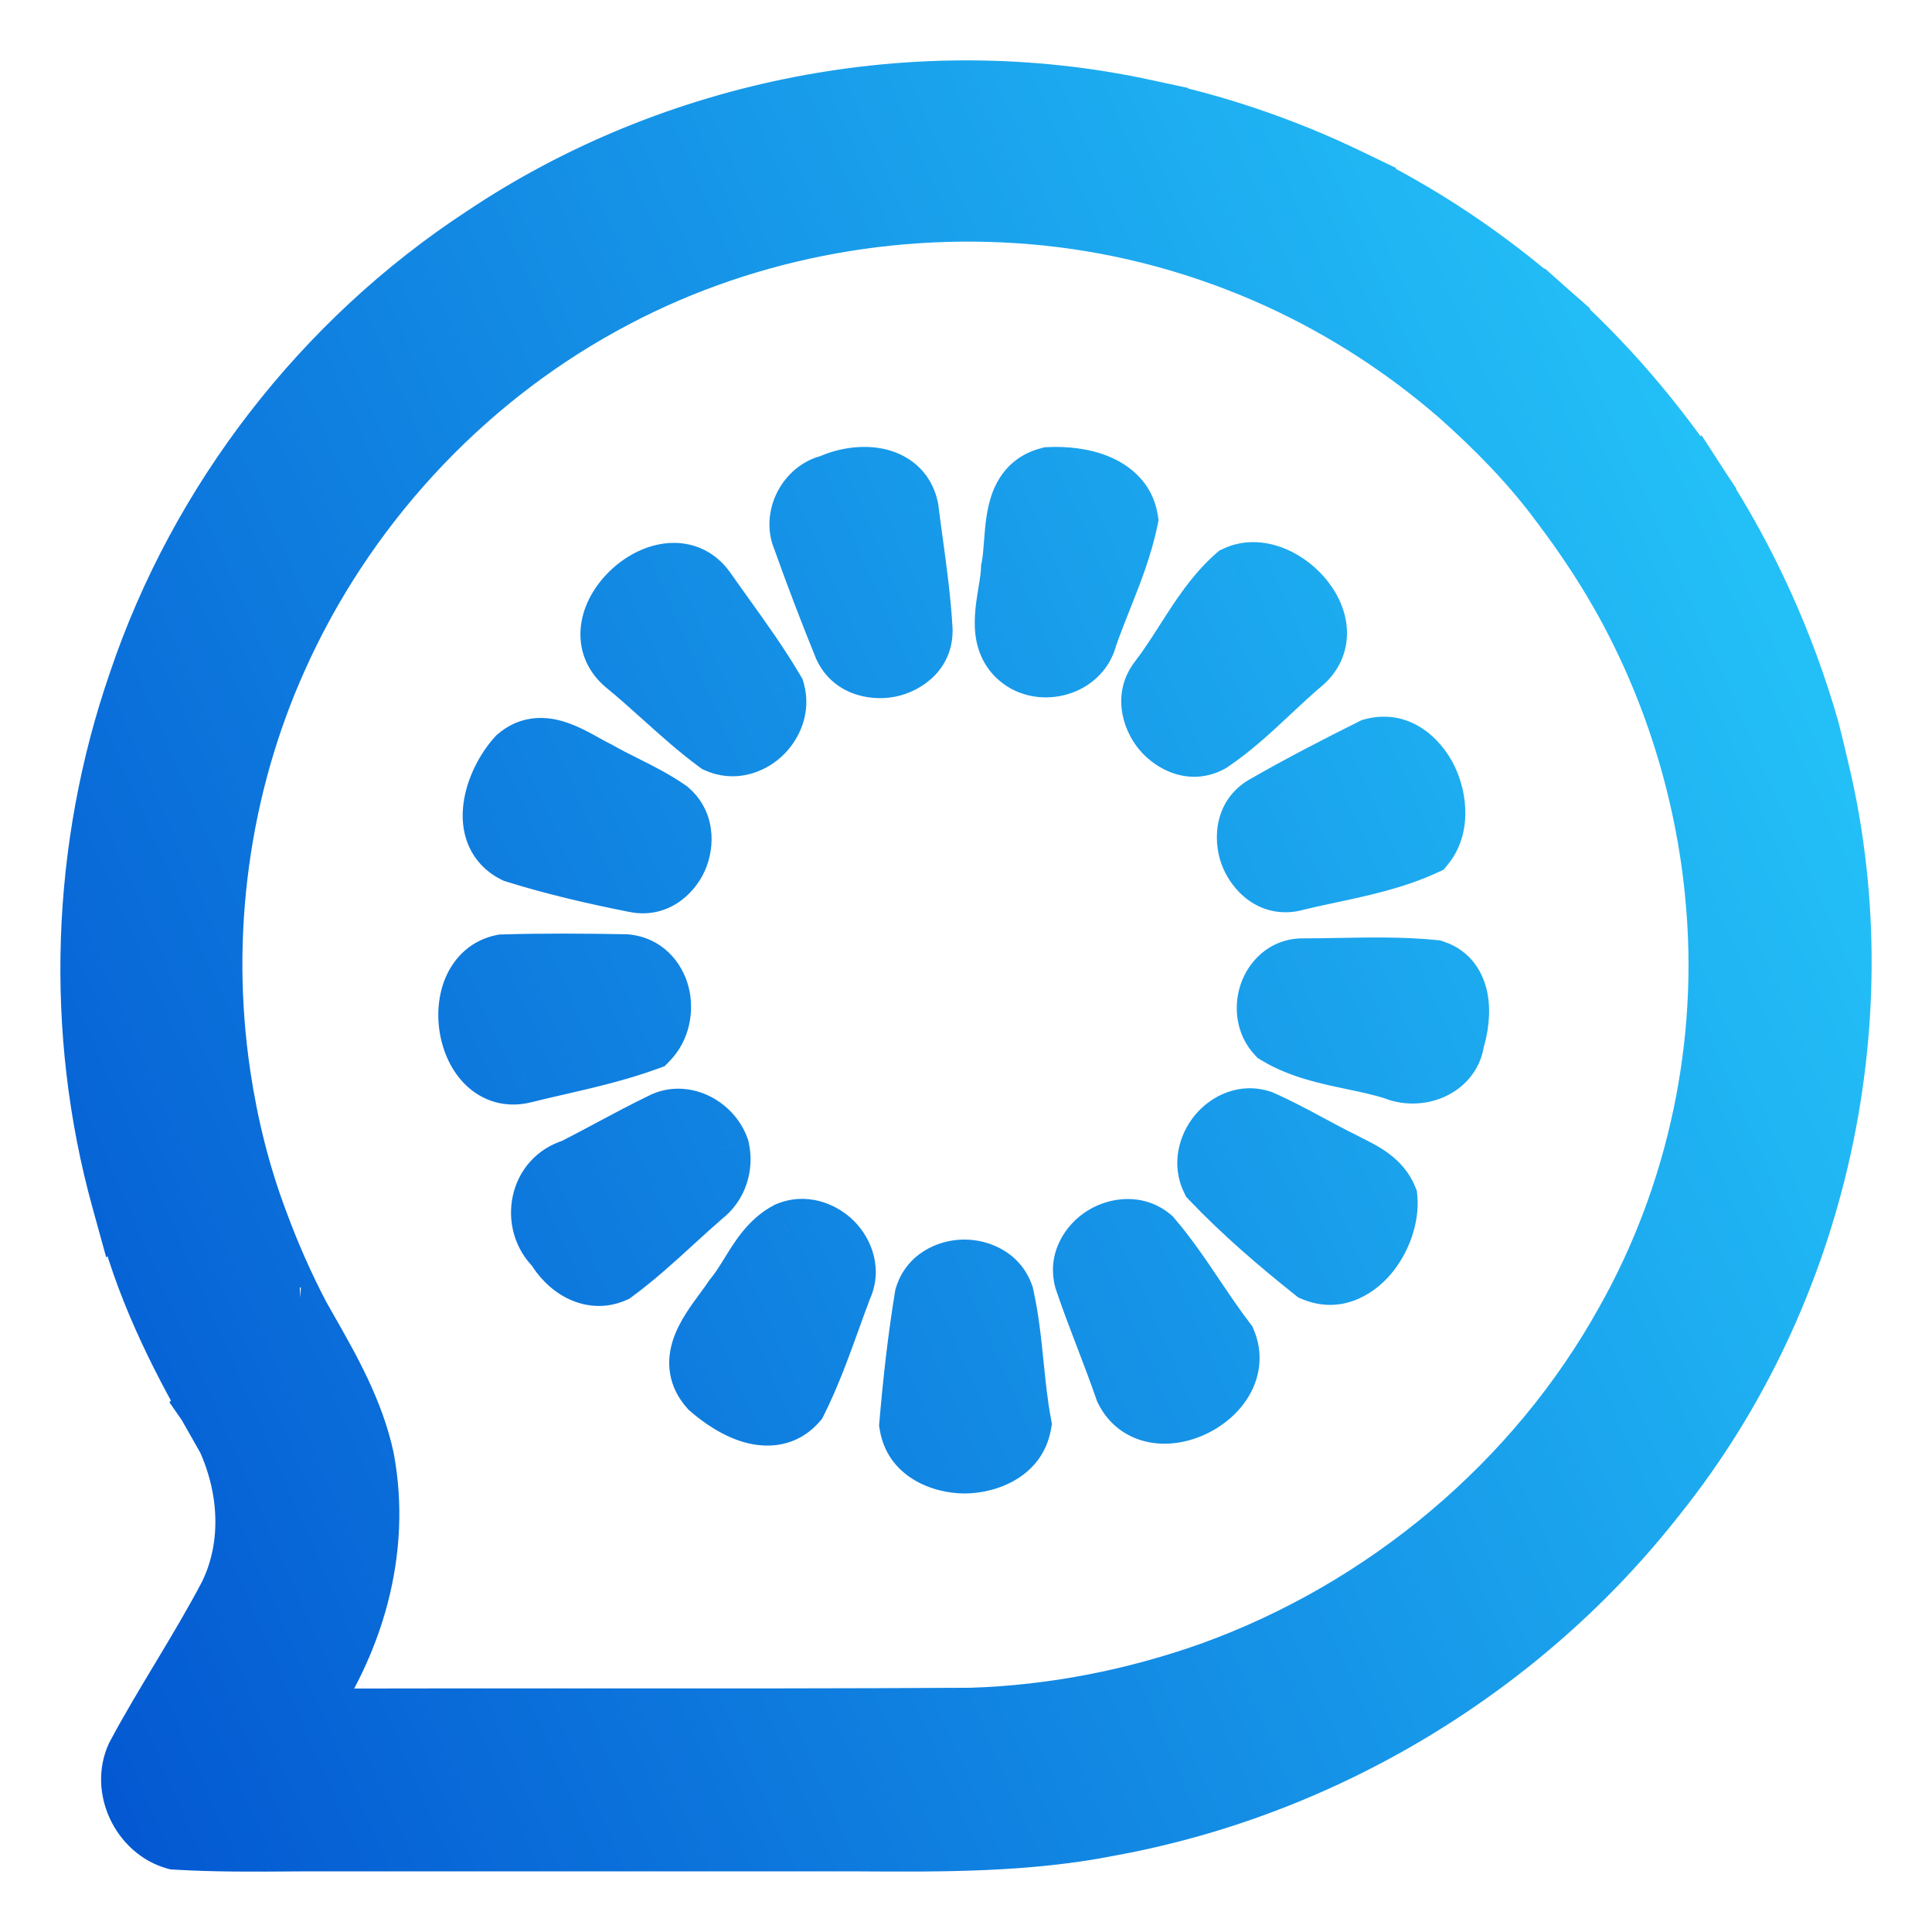 <svg width="64" height="64" viewBox="0 0 64 64" fill="none" xmlns="http://www.w3.org/2000/svg">
<path fill-rule="evenodd" clip-rule="evenodd" d="M16.005 7.837C22.343 3.587 30.395 2.013 37.852 3.614C37.439 4.383 36.806 4.956 36.17 5.531C35.625 6.023 35.079 6.517 34.668 7.138C29.612 6.616 24.389 7.625 19.932 10.097C15.218 12.689 11.394 16.863 9.191 21.785C7.256 26.08 6.606 30.935 7.299 35.596L7.298 35.597C7.549 37.278 7.957 38.939 8.563 40.526C8.958 41.595 9.421 42.641 9.953 43.649C9.931 43.65 9.908 43.649 9.884 43.647C9.908 43.649 9.932 43.65 9.954 43.65C10.024 43.772 10.094 43.895 10.164 44.018C10.94 45.383 11.722 46.759 12.057 48.314C12.633 51.357 11.712 54.474 9.924 56.949L9.924 56.949L10.948 56.936C13.747 56.929 16.547 56.93 19.346 56.931C23.628 56.933 27.91 56.935 32.192 56.909C32.193 56.909 32.193 56.909 32.193 56.909C34.898 56.821 37.583 56.293 40.135 55.385C40.135 55.385 40.135 55.385 40.135 55.385C45.883 53.307 50.886 49.144 53.859 43.771C56.246 39.53 57.294 34.547 56.826 29.698L56.828 29.695C56.493 26.152 55.405 22.682 53.641 19.596C54.299 18.916 54.843 18.146 55.386 17.377L55.386 17.377L55.387 17.377L55.387 17.376L55.387 17.376L55.387 17.376L55.387 17.376L55.387 17.376L55.387 17.376L55.387 17.376L55.387 17.376L55.387 17.376L55.387 17.376L55.387 17.376L55.387 17.376L55.387 17.376C55.682 16.959 55.976 16.542 56.289 16.139C57.893 18.618 59.122 21.331 59.932 24.169C60.026 24.529 60.113 24.889 60.197 25.252L60.195 25.255C62.28 33.6 60.247 42.803 54.894 49.511C50.441 55.224 43.855 59.195 36.747 60.486C36.747 60.486 36.747 60.486 36.746 60.486C34.02 61.026 31.233 61.009 28.466 60.992L28.276 60.991C28.276 60.991 28.276 60.991 28.276 60.991C24.646 60.993 21.018 60.992 17.39 60.992C15.576 60.991 13.761 60.991 11.946 60.991L11.946 60.991C11.218 60.981 10.489 60.987 9.761 60.993H9.761H9.76H9.76H9.76H9.76H9.76H9.76H9.76H9.759H9.759H9.759H9.759H9.759H9.759H9.759H9.758C8.441 61.003 7.123 61.014 5.806 60.934C4.678 60.618 4.018 59.232 4.52 58.163C4.983 57.299 5.488 56.459 5.992 55.619C6.546 54.697 7.1 53.775 7.597 52.823C8.585 50.785 8.136 48.34 6.881 46.528C7.325 46.026 7.705 45.475 8.085 44.924C8.369 44.513 8.653 44.101 8.963 43.71C9.064 43.568 9.205 43.539 9.359 43.552C9.205 43.539 9.063 43.567 8.962 43.71C8.651 44.101 8.367 44.512 8.084 44.924L8.084 44.924C7.704 45.475 7.324 46.026 6.879 46.528C5.664 44.386 4.589 42.077 4.08 39.673L4.025 39.729C2.481 34.14 2.692 28.087 4.587 22.606C6.613 16.587 10.708 11.307 16.005 7.837ZM37.852 3.614C40.206 4.095 42.496 4.868 44.659 5.91L44.659 5.91C47.036 7.054 49.242 8.533 51.224 10.275C50.284 11.233 49.323 12.175 48.331 13.086C46.533 11.526 44.515 10.221 42.352 9.232L42.352 9.232C39.924 8.126 37.32 7.41 34.668 7.138C35.079 6.517 35.625 6.023 36.17 5.531C36.806 4.956 37.439 4.383 37.852 3.614ZM51.225 10.275C53.157 11.997 54.854 13.981 56.288 16.14C55.975 16.542 55.68 16.959 55.386 17.376L55.386 17.376L55.386 17.376L55.386 17.376L55.386 17.376L55.386 17.376L55.386 17.376L55.385 17.376L55.385 17.376L55.385 17.376L55.385 17.376L55.385 17.377L55.385 17.377L55.385 17.377L55.385 17.377L55.385 17.377L55.385 17.377L55.385 17.377L55.385 17.377L55.385 17.377C54.841 18.147 54.297 18.916 53.639 19.597C53.066 18.594 52.42 17.639 51.727 16.721C50.743 15.38 49.571 14.186 48.332 13.086C49.323 12.175 50.284 11.234 51.225 10.275ZM30.091 16.852C29.84 15.642 28.407 15.635 27.499 16.059C26.753 16.224 26.277 17.122 26.582 17.831C27.014 19.042 27.472 20.245 27.958 21.436C28.517 22.606 30.559 22.209 30.556 20.888C30.505 19.91 30.372 18.935 30.238 17.961C30.187 17.591 30.137 17.222 30.091 16.852ZM33.496 18.843C33.55 18.589 33.572 18.297 33.594 17.996C33.664 17.072 33.74 16.064 34.755 15.81C35.73 15.76 37.166 16.025 37.364 17.206C37.178 18.111 36.838 18.97 36.497 19.829C36.333 20.244 36.168 20.659 36.021 21.079C35.803 21.987 34.672 22.381 33.905 21.896C33.114 21.38 33.261 20.485 33.397 19.648C33.443 19.368 33.488 19.094 33.496 18.843ZM23.378 19.549C22.136 17.784 19.045 20.585 20.706 21.997C21.138 22.349 21.552 22.721 21.967 23.094L21.967 23.094L21.967 23.094C22.549 23.617 23.13 24.14 23.759 24.603C24.797 25.074 25.966 23.964 25.661 22.898C25.158 22.041 24.577 21.23 23.996 20.419L23.996 20.419L23.996 20.419L23.996 20.419L23.996 20.419L23.996 20.419L23.996 20.419L23.996 20.419L23.996 20.419L23.996 20.419L23.996 20.419L23.996 20.419L23.996 20.419L23.996 20.419L23.996 20.419C23.788 20.13 23.581 19.84 23.378 19.549ZM17.14 25.078C17.844 24.476 18.642 24.919 19.349 25.311C19.502 25.396 19.652 25.479 19.795 25.548C20.088 25.716 20.391 25.868 20.693 26.019L20.693 26.019C21.191 26.27 21.689 26.519 22.145 26.84C23.11 27.663 22.32 29.493 21.037 29.227C19.698 28.961 18.352 28.652 17.056 28.245C15.797 27.613 16.396 25.885 17.14 25.078ZM43.176 21.933C44.572 20.669 42.369 18.399 40.942 19.085C40.26 19.684 39.76 20.465 39.261 21.245C38.981 21.681 38.702 22.117 38.391 22.522C37.581 23.571 38.93 25.222 40.099 24.587C40.811 24.11 41.439 23.522 42.067 22.934C42.431 22.593 42.795 22.253 43.176 21.933ZM41.888 26.688C43.06 26.016 44.262 25.394 45.471 24.792C47.081 24.368 48.119 26.866 47.192 28C46.204 28.456 45.127 28.687 44.057 28.916L44.057 28.916L44.057 28.916L44.056 28.916L44.056 28.916L44.056 28.916L44.056 28.916L44.056 28.916L44.056 28.916L44.056 28.916L44.056 28.916L44.056 28.916C43.635 29.007 43.215 29.097 42.802 29.2C41.466 29.429 40.716 27.371 41.888 26.688ZM16.651 31.954C14.793 32.324 15.366 36.013 17.334 35.549C17.705 35.457 18.078 35.371 18.451 35.285C19.467 35.05 20.486 34.815 21.463 34.456C22.246 33.656 21.938 32.062 20.723 31.947C19.363 31.924 18.007 31.914 16.651 31.954ZM42.298 34.264C41.611 33.525 42.057 32.136 43.095 32.086C43.509 32.086 43.924 32.078 44.34 32.07H44.34H44.34H44.34H44.34H44.34H44.34H44.34C45.396 32.051 46.453 32.032 47.498 32.136C48.479 32.455 48.422 33.659 48.174 34.466C48.054 35.398 46.972 35.774 46.178 35.431C45.735 35.293 45.274 35.196 44.813 35.099L44.813 35.099C43.939 34.914 43.063 34.729 42.298 34.264ZM21.908 37.207C22.645 36.807 23.559 37.301 23.823 38.051C23.957 38.633 23.756 39.245 23.281 39.608C22.949 39.894 22.625 40.191 22.3 40.487L22.3 40.487C21.666 41.067 21.032 41.646 20.341 42.153C19.558 42.496 18.797 41.972 18.413 41.309C17.565 40.502 17.863 39.056 19.002 38.72C19.412 38.512 19.817 38.295 20.223 38.078C20.782 37.78 21.34 37.481 21.908 37.207ZM41.779 37.112C40.684 36.753 39.632 38.054 40.125 39.069C41.173 40.169 42.338 41.168 43.523 42.113C44.906 42.684 46.071 40.909 45.954 39.688C45.728 39.128 45.202 38.862 44.696 38.605C44.594 38.554 44.494 38.504 44.397 38.451C44.044 38.277 43.698 38.091 43.352 37.905L43.352 37.905L43.352 37.905C42.834 37.627 42.317 37.348 41.779 37.112ZM26.092 40.815C27.16 40.357 28.399 41.568 27.894 42.647C27.761 42.996 27.634 43.347 27.507 43.699L27.507 43.699C27.172 44.629 26.835 45.56 26.393 46.441C25.563 47.382 24.264 46.646 23.514 45.987C22.746 45.131 23.416 44.221 23.988 43.445C24.101 43.291 24.211 43.142 24.304 43.001C24.508 42.756 24.681 42.477 24.854 42.198C25.19 41.656 25.526 41.112 26.092 40.815ZM38.137 41C37.197 40.22 35.606 41.185 35.924 42.392C36.14 43.03 36.38 43.658 36.62 44.285L36.62 44.285L36.62 44.285L36.62 44.286C36.842 44.866 37.064 45.446 37.267 46.034C38.147 47.836 41.365 46.235 40.612 44.44C40.25 43.967 39.917 43.472 39.584 42.978L39.584 42.978L39.584 42.978C39.126 42.298 38.669 41.619 38.137 41ZM30.636 42.95C30.994 41.78 32.849 41.763 33.248 42.913C33.419 43.675 33.498 44.453 33.577 45.23C33.643 45.882 33.709 46.534 33.83 47.177C33.522 48.889 30.401 48.919 30.127 47.184C30.247 45.768 30.405 44.349 30.636 42.95Z" fill="url(#paint0_linear_678_171)"/>
<path d="M37.852 3.614L38.733 4.086L39.362 2.915L38.062 2.636L37.852 3.614ZM16.005 7.837L16.553 8.674L16.562 8.668L16.005 7.837ZM36.17 5.531L35.499 4.789L35.499 4.789L36.17 5.531ZM34.668 7.138L34.565 8.132L35.167 8.194L35.502 7.69L34.668 7.138ZM19.932 10.097L20.414 10.973L20.417 10.971L19.932 10.097ZM9.191 21.785L10.103 22.196L10.104 22.194L9.191 21.785ZM7.299 35.596L8.036 36.272L8.358 35.921L8.288 35.449L7.299 35.596ZM7.298 35.597L6.561 34.921L6.238 35.273L6.309 35.745L7.298 35.597ZM8.563 40.526L9.501 40.179L9.498 40.169L8.563 40.526ZM9.953 43.649L9.974 44.649L11.593 44.615L10.837 43.183L9.953 43.649ZM9.884 43.647L9.968 42.651L9.798 44.643L9.884 43.647ZM9.954 43.65L10.825 43.157L10.531 42.637L9.933 42.65L9.954 43.65ZM10.164 44.018L11.033 43.524L11.033 43.524L10.164 44.018ZM12.057 48.314L13.04 48.128L13.037 48.115L13.035 48.103L12.057 48.314ZM9.924 56.949L9.114 56.363L8.35 57.421L9.57 57.884L9.924 56.949ZM9.924 56.949L9.57 57.884L9.747 57.951L9.938 57.949L9.924 56.949ZM10.948 56.936L10.946 55.935L10.935 55.936L10.948 56.936ZM19.346 56.931L19.345 57.931L19.345 57.931L19.346 56.931ZM32.192 56.909L32.199 57.909L32.27 57.908L32.342 57.898L32.192 56.909ZM32.193 56.909L32.161 55.909L32.102 55.911L32.044 55.92L32.193 56.909ZM40.135 55.385L40.47 56.328L40.864 56.187L41.041 55.808L40.135 55.385ZM40.135 55.385L39.795 54.445L39.404 54.586L39.228 54.962L40.135 55.385ZM53.859 43.771L52.988 43.28L52.984 43.286L53.859 43.771ZM56.826 29.698L56.077 29.035L55.788 29.361L55.83 29.794L56.826 29.698ZM56.828 29.695L57.577 30.358L57.864 30.033L57.824 29.601L56.828 29.695ZM53.641 19.596L52.922 18.901L52.4 19.441L52.773 20.093L53.641 19.596ZM55.386 17.377L54.587 16.777L54.578 16.788L54.57 16.799L55.386 17.377ZM55.386 17.377L54.591 16.77L54.587 16.777L55.386 17.377ZM55.387 17.376L56.183 17.982L56.194 17.968L56.204 17.953L55.387 17.376ZM56.289 16.139L57.129 15.596L56.363 14.414L55.499 15.526L56.289 16.139ZM59.932 24.169L60.9 23.917L60.897 23.906L60.894 23.895L59.932 24.169ZM60.197 25.252L60.955 25.904L61.285 25.52L61.171 25.027L60.197 25.252ZM60.195 25.255L59.436 24.603L59.099 24.995L59.224 25.497L60.195 25.255ZM54.894 49.511L54.112 48.887L54.105 48.896L54.894 49.511ZM36.747 60.486L36.568 59.502L36.076 59.592L35.852 60.039L36.747 60.486ZM36.746 60.486L36.941 61.468L37.422 61.372L37.641 60.934L36.746 60.486ZM28.466 60.992L28.472 59.992L28.472 59.992L28.466 60.992ZM28.276 60.991L28.282 59.991L27.763 59.988L27.462 60.41L28.276 60.991ZM28.276 60.991L28.276 61.991L28.79 61.991L29.089 61.572L28.276 60.991ZM17.39 60.992L17.39 59.992L17.39 59.992L17.39 60.992ZM11.946 60.991L11.085 60.483L10.196 61.991H11.946V60.991ZM11.946 60.991L12.808 61.499L13.683 60.014L11.959 59.991L11.946 60.991ZM9.761 60.993L9.761 61.993L9.769 61.993L9.761 60.993ZM9.758 60.993L9.758 59.993L9.751 59.993L9.758 60.993ZM5.806 60.934L5.536 61.897L5.639 61.925L5.745 61.932L5.806 60.934ZM4.52 58.163L3.639 57.691L3.626 57.714L3.615 57.738L4.52 58.163ZM5.992 55.619L6.85 56.133L6.85 56.133L5.992 55.619ZM7.597 52.823L8.483 53.286L8.491 53.273L8.497 53.259L7.597 52.823ZM6.881 46.528L6.132 45.865L5.612 46.453L6.059 47.097L6.881 46.528ZM8.085 44.924L7.262 44.356L7.262 44.356L8.085 44.924ZM8.963 43.71L9.746 44.332L9.764 44.31L9.779 44.288L8.963 43.71ZM9.359 43.552L9.276 44.549L9.443 42.556L9.359 43.552ZM8.962 43.71L9.745 44.332L9.762 44.31L9.778 44.288L8.962 43.71ZM8.084 44.924L8.896 45.508L8.901 45.5L8.907 45.492L8.084 44.924ZM8.084 44.924L7.272 44.34L7.266 44.348L7.26 44.356L8.084 44.924ZM6.879 46.528L6.009 47.021L6.7 48.239L7.628 47.191L6.879 46.528ZM4.08 39.673L5.059 39.465L4.676 37.657L3.371 38.967L4.08 39.673ZM4.025 39.729L3.061 39.995L3.519 41.655L4.733 40.434L4.025 39.729ZM4.587 22.606L5.532 22.933L5.535 22.925L4.587 22.606ZM44.659 5.91L45.425 6.553L46.252 5.568L45.093 5.01L44.659 5.91ZM37.852 3.614L38.052 2.634L37.323 2.485L36.971 3.141L37.852 3.614ZM44.659 5.91L43.893 5.268L43.066 6.254L44.226 6.812L44.659 5.91ZM51.224 10.275L51.938 10.976L52.678 10.221L51.885 9.524L51.224 10.275ZM48.331 13.086L47.676 13.841L48.351 14.427L49.008 13.822L48.331 13.086ZM42.352 9.232L41.483 8.736L40.94 9.687L41.936 10.142L42.352 9.232ZM42.352 9.232L43.22 9.728L43.764 8.777L42.766 8.322L42.352 9.232ZM34.668 7.138L33.834 6.586L32.922 7.964L34.566 8.132L34.668 7.138ZM36.17 5.531L36.84 6.273L36.84 6.273L36.17 5.531ZM56.288 16.14L57.077 16.753L57.518 16.186L57.121 15.587L56.288 16.14ZM51.225 10.275L51.89 9.529L51.179 8.895L50.511 9.575L51.225 10.275ZM55.386 17.376L56.181 17.982L56.192 17.968L56.202 17.953L55.386 17.376ZM55.385 17.377L54.59 16.771L54.585 16.777L55.385 17.377ZM55.385 17.377L54.585 16.777L54.576 16.788L54.568 16.8L55.385 17.377ZM53.639 19.597L52.771 20.093L53.432 21.25L54.358 20.292L53.639 19.597ZM51.727 16.721L50.921 17.313L50.929 17.324L51.727 16.721ZM48.332 13.086L47.655 12.35L46.84 13.1L47.668 13.834L48.332 13.086ZM27.499 16.059L27.715 17.035L27.822 17.012L27.922 16.965L27.499 16.059ZM30.091 16.852L31.083 16.729L31.078 16.689L31.07 16.649L30.091 16.852ZM26.582 17.831L27.524 17.495L27.513 17.465L27.501 17.436L26.582 17.831ZM27.958 21.436L27.032 21.814L27.043 21.841L27.056 21.867L27.958 21.436ZM30.556 20.888L31.556 20.885L31.556 20.86L31.555 20.836L30.556 20.888ZM30.238 17.961L31.229 17.825L31.229 17.825L30.238 17.961ZM33.594 17.996L34.591 18.071L34.591 18.071L33.594 17.996ZM33.496 18.843L32.518 18.637L32.5 18.723L32.497 18.81L33.496 18.843ZM34.755 15.81L34.703 14.812L34.607 14.816L34.513 14.84L34.755 15.81ZM37.364 17.206L38.343 17.406L38.38 17.224L38.35 17.041L37.364 17.206ZM36.497 19.829L37.426 20.198L37.426 20.198L36.497 19.829ZM36.021 21.079L35.077 20.749L35.06 20.797L35.048 20.846L36.021 21.079ZM33.905 21.896L33.358 22.734L33.364 22.738L33.371 22.742L33.905 21.896ZM33.397 19.648L32.41 19.486L32.41 19.486L33.397 19.648ZM20.706 21.997L20.058 22.759L20.066 22.766L20.075 22.773L20.706 21.997ZM23.378 19.549L24.197 18.976L24.196 18.974L23.378 19.549ZM21.967 23.094L22.674 22.387L22.655 22.368L22.636 22.351L21.967 23.094ZM21.967 23.094L21.26 23.801L21.285 23.827L21.312 23.85L21.967 23.094ZM21.967 23.094L22.636 22.351L22.629 22.345L22.622 22.339L21.967 23.094ZM23.759 24.603L23.167 25.409L23.251 25.471L23.346 25.514L23.759 24.603ZM25.661 22.898L26.623 22.624L26.588 22.502L26.524 22.392L25.661 22.898ZM23.996 20.419L23.148 20.949L23.165 20.976L23.183 21.002L23.996 20.419ZM23.996 20.419L24.844 19.889L24.827 19.862L24.808 19.836L23.996 20.419ZM19.349 25.311L19.834 24.436L19.834 24.436L19.349 25.311ZM17.14 25.078L16.49 24.317L16.445 24.356L16.404 24.4L17.14 25.078ZM19.795 25.548L20.291 24.68L20.261 24.663L20.23 24.648L19.795 25.548ZM20.693 26.019L20.244 26.913L20.246 26.914L20.693 26.019ZM20.693 26.019L21.142 25.126L21.14 25.125L20.693 26.019ZM22.145 26.84L22.795 26.079L22.759 26.048L22.72 26.021L22.145 26.84ZM21.037 29.227L21.24 28.248L21.232 28.246L21.037 29.227ZM17.056 28.245L16.607 29.139L16.68 29.175L16.756 29.199L17.056 28.245ZM40.942 19.085L40.509 18.184L40.385 18.243L40.282 18.334L40.942 19.085ZM43.176 21.933L43.818 22.699L43.833 22.687L43.847 22.675L43.176 21.933ZM39.261 21.245L38.419 20.706L38.419 20.706L39.261 21.245ZM38.391 22.522L39.182 23.133L39.183 23.132L38.391 22.522ZM40.099 24.587L40.576 25.465L40.617 25.443L40.655 25.417L40.099 24.587ZM42.067 22.934L41.384 22.204L41.384 22.204L42.067 22.934ZM45.471 24.792L45.216 23.825L45.117 23.851L45.025 23.896L45.471 24.792ZM41.888 26.688L41.39 25.821L41.385 25.824L41.888 26.688ZM47.192 28L47.611 28.907L47.82 28.811L47.966 28.633L47.192 28ZM44.057 28.916L44.258 29.896L44.266 29.894L44.057 28.916ZM44.057 28.916L44.221 29.903L44.24 29.899L44.258 29.896L44.057 28.916ZM44.056 28.916L43.892 27.93L43.869 27.934L43.847 27.939L44.056 28.916ZM42.802 29.2L42.971 30.186L43.008 30.179L43.045 30.17L42.802 29.2ZM17.334 35.549L17.564 36.522L17.576 36.519L17.334 35.549ZM16.651 31.954L16.621 30.955L16.538 30.957L16.456 30.973L16.651 31.954ZM18.451 35.285L18.676 36.259L18.676 36.259L18.451 35.285ZM21.463 34.456L21.808 35.395L22.019 35.317L22.177 35.155L21.463 34.456ZM20.723 31.947L20.816 30.952L20.778 30.948L20.74 30.948L20.723 31.947ZM43.095 32.086V31.085H43.071L43.046 31.087L43.095 32.086ZM42.298 34.264L41.565 34.945L41.66 35.047L41.779 35.119L42.298 34.264ZM44.34 32.07V31.07H44.331L44.322 31.071L44.34 32.07ZM44.34 32.07V33.07H44.349L44.359 33.07L44.34 32.07ZM47.498 32.136L47.807 31.185L47.704 31.152L47.597 31.141L47.498 32.136ZM48.174 34.466L47.218 34.173L47.193 34.254L47.182 34.338L48.174 34.466ZM46.178 35.431L46.575 34.513L46.526 34.492L46.476 34.477L46.178 35.431ZM44.813 35.099L45.02 34.12L45.009 34.118L44.813 35.099ZM44.813 35.099L44.606 36.077L44.617 36.079L44.813 35.099ZM23.823 38.051L24.798 37.827L24.785 37.771L24.766 37.718L23.823 38.051ZM21.908 37.207L22.343 38.107L22.365 38.097L22.386 38.086L21.908 37.207ZM23.281 39.608L22.674 38.813L22.65 38.831L22.627 38.851L23.281 39.608ZM22.3 40.487L21.626 39.749L21.622 39.752L22.3 40.487ZM22.3 40.487L22.975 41.225L22.979 41.222L22.3 40.487ZM20.341 42.153L20.742 43.069L20.843 43.025L20.933 42.959L20.341 42.153ZM18.413 41.309L19.277 40.807L19.205 40.684L19.102 40.585L18.413 41.309ZM19.002 38.72L19.285 39.679L19.373 39.653L19.454 39.612L19.002 38.72ZM20.223 38.078L20.695 38.96L20.695 38.96L20.223 38.078ZM40.125 39.069L39.225 39.506L39.293 39.646L39.401 39.759L40.125 39.069ZM41.779 37.112L42.18 36.197L42.136 36.177L42.091 36.163L41.779 37.112ZM43.523 42.113L42.9 42.895L43.01 42.983L43.141 43.037L43.523 42.113ZM45.954 39.688L46.949 39.593L46.935 39.449L46.881 39.314L45.954 39.688ZM44.696 38.605L45.147 37.713L45.147 37.713L44.696 38.605ZM44.397 38.451L44.874 37.572L44.857 37.562L44.839 37.554L44.397 38.451ZM43.352 37.905L43.826 37.024L43.813 37.017L43.8 37.011L43.352 37.905ZM43.352 37.905L42.838 38.763L42.871 38.782L42.905 38.8L43.352 37.905ZM43.352 37.905L43.867 37.048L43.847 37.035L43.826 37.024L43.352 37.905ZM27.894 42.647L26.988 42.223L26.972 42.257L26.959 42.292L27.894 42.647ZM26.092 40.815L25.699 39.895L25.662 39.911L25.627 39.93L26.092 40.815ZM27.507 43.699L26.567 43.36L26.557 43.386L26.549 43.412L27.507 43.699ZM27.507 43.699L28.448 44.039L28.457 44.013L28.465 43.987L27.507 43.699ZM26.393 46.441L27.143 47.102L27.229 47.005L27.287 46.889L26.393 46.441ZM23.514 45.987L22.77 46.655L22.809 46.699L22.854 46.738L23.514 45.987ZM23.988 43.445L23.183 42.852L23.183 42.852L23.988 43.445ZM24.304 43.001L23.536 42.361L23.5 42.403L23.47 42.45L24.304 43.001ZM24.854 42.198L25.704 42.724L25.704 42.724L24.854 42.198ZM35.924 42.392L34.957 42.647L34.966 42.68L34.977 42.712L35.924 42.392ZM38.137 41L38.896 40.349L38.841 40.284L38.776 40.23L38.137 41ZM36.62 44.285L37.569 43.969L37.562 43.949L37.554 43.928L36.62 44.285ZM36.62 44.285L35.672 44.602L35.678 44.621L35.685 44.64L36.62 44.285ZM36.62 44.286L35.685 44.641L35.687 44.643L36.62 44.286ZM37.267 46.034L36.321 46.359L36.341 46.417L36.368 46.473L37.267 46.034ZM40.612 44.44L41.534 44.053L41.484 43.934L41.406 43.832L40.612 44.44ZM39.584 42.978L38.752 43.533L38.754 43.537L39.584 42.978ZM39.584 42.978L40.416 42.424L40.413 42.42L39.584 42.978ZM33.248 42.913L34.223 42.694L34.211 42.639L34.192 42.586L33.248 42.913ZM30.636 42.95L29.68 42.657L29.66 42.721L29.649 42.787L30.636 42.95ZM33.577 45.23L34.572 45.129L34.572 45.129L33.577 45.23ZM33.83 47.177L34.814 47.354L34.847 47.173L34.813 46.992L33.83 47.177ZM30.127 47.184L29.131 47.099L29.12 47.22L29.139 47.34L30.127 47.184ZM38.062 2.636C30.338 0.978 22.009 2.607 15.448 7.007L16.562 8.668C22.677 4.567 30.453 3.048 37.642 4.591L38.062 2.636ZM36.84 6.273C37.455 5.717 38.225 5.034 38.733 4.086L36.971 3.141C36.653 3.733 36.156 4.195 35.499 4.789L36.84 6.273ZM35.502 7.69C35.831 7.192 36.28 6.779 36.84 6.273L35.499 4.789C34.97 5.267 34.326 5.843 33.834 6.585L35.502 7.69ZM20.417 10.971C24.688 8.603 29.705 7.631 34.565 8.132L34.77 6.143C29.519 5.602 24.089 6.648 19.447 9.222L20.417 10.971ZM10.104 22.194C12.219 17.468 15.892 13.46 20.414 10.973L19.45 9.221C14.543 11.919 10.569 16.257 8.278 21.377L10.104 22.194ZM8.288 35.449C7.623 30.974 8.248 26.312 10.103 22.196L8.279 21.375C6.264 25.847 5.589 30.896 6.31 35.743L8.288 35.449ZM8.035 36.273L8.036 36.272L6.562 34.92L6.561 34.921L8.035 36.273ZM9.498 40.169C8.921 38.659 8.529 37.07 8.287 35.449L6.309 35.745C6.569 37.487 6.994 39.219 7.629 40.882L9.498 40.169ZM10.837 43.183C10.327 42.215 9.882 41.209 9.501 40.179L7.625 40.872C8.035 41.98 8.515 43.066 9.069 44.116L10.837 43.183ZM9.8 44.644C9.852 44.648 9.911 44.651 9.974 44.649L9.932 42.65C9.95 42.649 9.963 42.65 9.968 42.651L9.8 44.644ZM9.933 42.65C9.952 42.649 9.965 42.65 9.97 42.651L9.798 44.643C9.851 44.648 9.911 44.651 9.976 44.649L9.933 42.65ZM11.033 43.524C10.963 43.401 10.894 43.279 10.825 43.157L9.084 44.142C9.154 44.266 9.225 44.39 9.294 44.513L11.033 43.524ZM13.035 48.103C12.662 46.373 11.796 44.865 11.033 43.524L9.294 44.513C10.083 45.9 10.783 47.145 11.08 48.524L13.035 48.103ZM10.735 57.535C12.653 54.88 13.676 51.489 13.04 48.128L11.075 48.499C11.59 51.225 10.772 54.068 9.114 56.363L10.735 57.535ZM10.279 56.014L10.279 56.014L9.57 57.884L9.57 57.884L10.279 56.014ZM10.935 55.936L9.911 55.949L9.938 57.949L10.961 57.935L10.935 55.936ZM19.346 55.931C16.547 55.93 13.747 55.929 10.946 55.936L10.951 57.936C13.748 57.929 16.546 57.93 19.345 57.931L19.346 55.931ZM32.186 55.909C27.908 55.935 23.629 55.933 19.346 55.931L19.345 57.931C23.627 57.933 27.912 57.935 32.199 57.909L32.186 55.909ZM32.342 57.898L32.342 57.897L32.044 55.92L32.043 55.92L32.342 57.898ZM32.225 57.908C35.039 57.817 37.826 57.269 40.47 56.328L39.799 54.443C37.341 55.318 34.758 55.825 32.161 55.909L32.225 57.908ZM39.228 54.962C39.234 54.95 39.239 54.941 39.242 54.935C39.243 54.932 39.244 54.93 39.245 54.928C39.246 54.927 39.246 54.926 39.246 54.926C39.246 54.926 39.246 54.926 39.246 54.926C39.246 54.926 39.246 54.926 39.246 54.926C39.246 54.926 39.246 54.926 39.246 54.926C39.246 54.926 39.246 54.926 39.246 54.926C39.246 54.926 39.246 54.926 39.246 54.926C39.246 54.927 39.245 54.928 39.245 54.928C39.244 54.93 39.243 54.932 39.242 54.935C39.239 54.941 39.234 54.951 39.228 54.963L41.041 55.808C41.035 55.82 41.03 55.83 41.027 55.836C41.026 55.839 41.025 55.841 41.024 55.843C41.023 55.844 41.023 55.845 41.023 55.845C41.023 55.845 41.023 55.845 41.023 55.845C41.023 55.845 41.023 55.845 41.023 55.845C41.023 55.845 41.023 55.845 41.023 55.845C41.023 55.845 41.023 55.845 41.023 55.845C41.023 55.844 41.023 55.844 41.023 55.844C41.023 55.844 41.024 55.843 41.024 55.843C41.025 55.841 41.026 55.839 41.027 55.836C41.03 55.83 41.035 55.82 41.041 55.808L39.228 54.962ZM52.984 43.286C50.132 48.441 45.324 52.446 39.795 54.445L40.474 56.326C46.443 54.168 51.639 49.847 54.734 44.255L52.984 43.286ZM55.83 29.794C56.279 34.44 55.274 39.219 52.988 43.28L54.73 44.261C57.218 39.842 58.309 34.653 57.821 29.602L55.83 29.794ZM56.079 29.032L56.077 29.035L57.575 30.36L57.577 30.358L56.079 29.032ZM52.773 20.093C54.465 23.053 55.51 26.385 55.832 29.789L57.824 29.601C57.475 25.918 56.344 22.311 54.509 19.1L52.773 20.093ZM54.57 16.799C54.019 17.58 53.517 18.285 52.922 18.901L54.359 20.291C55.08 19.547 55.666 18.713 56.203 17.954L54.57 16.799ZM54.587 16.777L54.587 16.777L56.187 17.977L56.187 17.977L54.587 16.777ZM54.591 16.77L54.591 16.77L56.182 17.983L56.182 17.983L54.591 16.77ZM54.591 16.77L54.591 16.77L56.182 17.983L56.182 17.983L54.591 16.77ZM54.591 16.77L54.591 16.77L56.182 17.983L56.182 17.982L54.591 16.77ZM54.591 16.77L54.591 16.77L56.182 17.982L56.182 17.982L54.591 16.77ZM54.591 16.77L54.591 16.77L56.182 17.982L56.182 17.982L54.591 16.77ZM54.591 16.77L54.591 16.77L56.182 17.982L56.182 17.982L54.591 16.77ZM54.591 16.77L54.591 16.77L56.182 17.982L56.182 17.982L54.591 16.77ZM54.592 16.77L54.591 16.77L56.182 17.982L56.182 17.982L54.592 16.77ZM54.592 16.77L54.592 16.77L56.182 17.982L56.182 17.982L54.592 16.77ZM54.592 16.77L54.592 16.77L56.182 17.982L56.182 17.982L54.592 16.77ZM54.592 16.77L54.592 16.77L56.182 17.982L56.182 17.982L54.592 16.77ZM54.592 16.77L54.592 16.77L56.182 17.982L56.182 17.982L54.592 16.77ZM54.592 16.77L54.592 16.77L56.182 17.982L56.183 17.982L54.592 16.77ZM54.592 16.77L54.592 16.77L56.183 17.982L56.183 17.982L54.592 16.77ZM55.499 15.526C55.17 15.95 54.863 16.385 54.571 16.799L56.204 17.953C56.501 17.533 56.782 17.135 57.079 16.753L55.499 15.526ZM60.894 23.895C60.056 20.962 58.787 18.158 57.129 15.596L55.45 16.683C56.999 19.077 58.187 21.7 58.971 24.444L60.894 23.895ZM61.171 25.027C61.086 24.657 60.996 24.288 60.9 23.917L58.964 24.421C59.055 24.77 59.14 25.121 59.222 25.477L61.171 25.027ZM60.953 25.906L60.955 25.904L59.438 24.601L59.436 24.603L60.953 25.906ZM55.675 50.135C61.222 43.185 63.326 33.662 61.165 25.012L59.224 25.497C61.233 33.538 59.273 42.421 54.112 48.887L55.675 50.135ZM36.925 61.47C44.275 60.135 51.078 56.033 55.682 50.126L54.105 48.896C49.803 54.414 43.435 58.255 36.568 59.502L36.925 61.47ZM35.852 60.039C35.842 60.059 35.835 60.075 35.83 60.086C35.828 60.091 35.826 60.095 35.825 60.098C35.825 60.099 35.824 60.1 35.824 60.101C35.824 60.101 35.824 60.101 35.824 60.102C35.824 60.102 35.824 60.102 35.824 60.102C35.824 60.102 35.824 60.102 35.824 60.102C35.824 60.102 35.824 60.102 35.824 60.102C35.824 60.102 35.824 60.102 35.824 60.102C35.824 60.102 35.824 60.102 35.824 60.102C35.823 60.102 35.824 60.1 35.825 60.098C35.826 60.095 35.828 60.091 35.83 60.086C35.835 60.075 35.842 60.059 35.852 60.039L37.641 60.934C37.651 60.914 37.658 60.898 37.663 60.887C37.665 60.882 37.667 60.878 37.668 60.875C37.669 60.874 37.669 60.873 37.669 60.872C37.669 60.872 37.669 60.871 37.669 60.871C37.67 60.871 37.67 60.871 37.67 60.871C37.67 60.871 37.67 60.871 37.67 60.871C37.67 60.871 37.67 60.871 37.67 60.871C37.67 60.871 37.67 60.871 37.67 60.871C37.67 60.871 37.67 60.871 37.67 60.871C37.67 60.871 37.669 60.873 37.668 60.875C37.667 60.878 37.665 60.882 37.663 60.887C37.658 60.898 37.651 60.914 37.641 60.934L35.852 60.039ZM36.553 59.505C33.942 60.022 31.256 60.009 28.472 59.992L28.46 61.992C31.209 62.009 34.099 62.029 36.941 61.468L36.553 59.505ZM28.472 59.992L28.282 59.991L28.27 61.991L28.46 61.992L28.472 59.992ZM29.089 61.572C29.1 61.557 29.108 61.545 29.113 61.537C29.116 61.534 29.117 61.531 29.119 61.529C29.119 61.528 29.12 61.527 29.12 61.527C29.12 61.526 29.12 61.526 29.12 61.526C29.12 61.526 29.12 61.526 29.12 61.526C29.12 61.526 29.12 61.526 29.12 61.526C29.12 61.526 29.12 61.526 29.12 61.526C29.12 61.526 29.12 61.526 29.12 61.526C29.12 61.526 29.12 61.526 29.12 61.526C29.121 61.526 29.12 61.527 29.119 61.529C29.117 61.531 29.116 61.534 29.113 61.537C29.108 61.545 29.1 61.557 29.089 61.572L27.462 60.41C27.451 60.425 27.443 60.437 27.438 60.444C27.436 60.448 27.434 60.451 27.433 60.453C27.432 60.454 27.431 60.455 27.431 60.455C27.431 60.455 27.431 60.456 27.431 60.456C27.431 60.456 27.431 60.456 27.431 60.456C27.431 60.456 27.431 60.456 27.431 60.456C27.431 60.456 27.431 60.456 27.431 60.456C27.431 60.456 27.431 60.456 27.431 60.456C27.431 60.456 27.431 60.456 27.431 60.456C27.431 60.456 27.431 60.455 27.433 60.453C27.434 60.451 27.436 60.448 27.438 60.444C27.443 60.437 27.451 60.425 27.462 60.41L29.089 61.572ZM17.39 61.992C21.018 61.992 24.646 61.993 28.276 61.991L28.275 59.991C24.646 59.993 21.019 59.992 17.39 59.992L17.39 61.992ZM11.946 61.991C13.761 61.991 15.575 61.991 17.39 61.992L17.39 59.992C15.576 59.991 13.761 59.991 11.946 59.991V61.991ZM11.085 60.483L11.085 60.483L12.808 61.499L12.808 61.499L11.085 60.483ZM9.769 61.993C10.499 61.987 11.217 61.981 11.933 61.991L11.959 59.991C11.219 59.981 10.48 59.987 9.753 59.993L9.769 61.993ZM9.761 61.993H9.761V59.993H9.761V61.993ZM9.76 61.993H9.761V59.993H9.76V61.993ZM9.76 61.993H9.76V59.993H9.76V61.993ZM9.76 61.993H9.76V59.993H9.76V61.993ZM9.76 61.993H9.76V59.993H9.76V61.993ZM9.76 61.993H9.76V59.993H9.76V61.993ZM9.76 61.993H9.76V59.993H9.76V61.993ZM9.76 61.993H9.76V59.993H9.76V61.993ZM9.759 61.993H9.76V59.993H9.759V61.993ZM9.759 61.993H9.759V59.993H9.759V61.993ZM9.759 61.993H9.759V59.993H9.759V61.993ZM9.759 61.993H9.759V59.993H9.759V61.993ZM9.759 61.993H9.759V59.993H9.759V61.993ZM9.759 61.993H9.759V59.993H9.759V61.993ZM9.759 61.993H9.759V59.993H9.759V61.993ZM9.758 61.993H9.759V59.993H9.758V61.993ZM5.745 61.932C7.102 62.014 8.454 62.003 9.766 61.993L9.751 59.993C8.427 60.003 7.143 60.013 5.867 59.935L5.745 61.932ZM3.615 57.738C2.843 59.383 3.829 61.419 5.536 61.897L6.076 59.971C5.526 59.817 5.193 59.082 5.425 58.588L3.615 57.738ZM5.135 55.104C4.633 55.94 4.115 56.801 3.639 57.691L5.402 58.635C5.851 57.796 6.343 56.977 6.85 56.133L5.135 55.104ZM6.711 52.36C6.229 53.281 5.691 54.177 5.135 55.104L6.85 56.133C7.401 55.216 7.97 54.269 8.483 53.286L6.711 52.36ZM6.059 47.097C7.16 48.687 7.492 50.747 6.697 52.387L8.497 53.259C9.678 50.824 9.113 47.994 7.703 45.959L6.059 47.097ZM7.262 44.356C6.876 44.915 6.53 45.416 6.132 45.865L7.63 47.191C8.121 46.636 8.534 46.034 8.908 45.492L7.262 44.356ZM8.18 43.088C7.845 43.51 7.543 43.95 7.262 44.356L8.908 45.492C9.195 45.076 9.46 44.692 9.746 44.332L8.18 43.088ZM9.442 42.556C9.105 42.528 8.535 42.585 8.147 43.132L9.779 44.288C9.711 44.385 9.602 44.472 9.469 44.518C9.357 44.557 9.277 44.549 9.276 44.549L9.442 42.556ZM9.778 44.288C9.709 44.385 9.599 44.472 9.467 44.518C9.354 44.557 9.275 44.548 9.274 44.548L9.443 42.556C9.107 42.527 8.535 42.583 8.146 43.132L9.778 44.288ZM8.907 45.492C9.194 45.075 9.459 44.692 9.745 44.332L8.179 43.088C7.844 43.51 7.541 43.949 7.26 44.356L8.907 45.492ZM8.896 45.508L8.896 45.508L7.272 44.34L7.272 44.34L8.896 45.508ZM7.628 47.191C8.119 46.636 8.533 46.034 8.907 45.492L7.26 44.356C6.875 44.915 6.528 45.416 6.13 45.865L7.628 47.191ZM3.102 39.88C3.642 42.428 4.772 44.84 6.009 47.021L7.749 46.034C6.556 43.933 5.537 41.725 5.059 39.465L3.102 39.88ZM4.733 40.434L4.789 40.378L3.371 38.967L3.316 39.023L4.733 40.434ZM3.642 22.279C1.681 27.949 1.463 34.209 3.061 39.995L4.988 39.462C3.499 34.071 3.702 28.225 5.532 22.933L3.642 22.279ZM15.457 7.001C9.973 10.593 5.737 16.054 3.639 22.287L5.535 22.925C7.489 17.119 11.442 12.022 16.553 8.674L15.457 7.001ZM45.093 5.01C42.856 3.931 40.487 3.131 38.052 2.634L37.652 4.593C39.925 5.058 42.136 5.805 44.225 6.811L45.093 5.01ZM45.425 6.553L45.425 6.553L43.893 5.267L43.893 5.268L45.425 6.553ZM51.885 9.524C49.837 7.725 47.555 6.194 45.093 5.009L44.226 6.812C46.517 7.914 48.648 9.342 50.564 11.026L51.885 9.524ZM49.008 13.822C50.015 12.897 50.988 11.943 51.938 10.976L50.511 9.574C49.579 10.524 48.63 11.453 47.655 12.35L49.008 13.822ZM41.936 10.142C44.011 11.09 45.949 12.343 47.676 13.841L48.987 12.331C47.118 10.709 45.018 9.352 42.767 8.323L41.936 10.142ZM41.483 8.736L41.483 8.736L43.22 9.729L43.22 9.728L41.483 8.736ZM34.566 8.132C37.107 8.393 39.606 9.08 41.937 10.142L42.766 8.322C40.242 7.172 37.532 6.427 34.77 6.143L34.566 8.132ZM35.499 4.789C34.97 5.268 34.326 5.843 33.834 6.586L35.502 7.69C35.832 7.192 36.28 6.779 36.84 6.273L35.499 4.789ZM36.971 3.141C36.653 3.733 36.156 4.195 35.499 4.789L36.84 6.273C37.455 5.717 38.225 5.034 38.733 4.086L36.971 3.141ZM57.121 15.587C55.643 13.36 53.89 11.31 51.89 9.529L50.56 11.022C52.424 12.683 54.066 14.601 55.454 16.693L57.121 15.587ZM56.202 17.953C56.499 17.533 56.781 17.135 57.077 16.753L55.498 15.526C55.169 15.95 54.861 16.385 54.569 16.799L56.202 17.953ZM56.181 17.982L56.181 17.982L54.59 16.77L54.59 16.77L56.181 17.982ZM56.181 17.982L56.181 17.982L54.59 16.77L54.59 16.77L56.181 17.982ZM56.181 17.982L56.181 17.982L54.59 16.77L54.59 16.77L56.181 17.982ZM56.181 17.982L56.181 17.982L54.59 16.77L54.59 16.77L56.181 17.982ZM56.181 17.982L56.181 17.982L54.59 16.77L54.59 16.77L56.181 17.982ZM56.181 17.982L56.181 17.982L54.59 16.77L54.59 16.77L56.181 17.982ZM56.181 17.982L56.181 17.982L54.59 16.77L54.59 16.77L56.181 17.982ZM56.181 17.982L56.181 17.982L54.59 16.77L54.59 16.77L56.181 17.982ZM56.181 17.982L56.181 17.982L54.59 16.77L54.59 16.77L56.181 17.982ZM56.181 17.982L56.181 17.982L54.59 16.77L54.59 16.77L56.181 17.982ZM56.181 17.983L56.181 17.982L54.59 16.77L54.59 16.77L56.181 17.983ZM56.181 17.983L56.181 17.983L54.59 16.77L54.59 16.77L56.181 17.983ZM56.181 17.983L56.181 17.983L54.59 16.77L54.59 16.77L56.181 17.983ZM56.181 17.983L56.181 17.983L54.59 16.77L54.59 16.771L56.181 17.983ZM56.181 17.983L56.181 17.983L54.59 16.771L54.59 16.771L56.181 17.983ZM56.181 17.983L56.181 17.983L54.59 16.771L54.59 16.771L56.181 17.983ZM56.18 17.983L56.181 17.983L54.59 16.771L54.59 16.771L56.18 17.983ZM56.18 17.983L56.18 17.983L54.59 16.771L54.59 16.771L56.18 17.983ZM56.185 17.977L56.185 17.977L54.585 16.777L54.585 16.777L56.185 17.977ZM54.358 20.292C55.078 19.547 55.665 18.713 56.202 17.954L54.568 16.8C54.017 17.58 53.516 18.285 52.92 18.901L54.358 20.292ZM50.929 17.324C51.602 18.215 52.223 19.134 52.771 20.093L54.507 19.101C53.91 18.055 53.239 17.064 52.525 16.119L50.929 17.324ZM47.668 13.834C48.874 14.905 49.992 16.047 50.921 17.313L52.533 16.13C51.494 14.713 50.267 13.467 48.996 12.338L47.668 13.834ZM50.511 9.575C49.579 10.524 48.631 11.453 47.655 12.35L49.009 13.823C50.015 12.897 50.989 11.943 51.938 10.976L50.511 9.575ZM27.922 16.965C28.222 16.825 28.59 16.773 28.846 16.824C28.963 16.847 29.018 16.884 29.041 16.904C29.056 16.917 29.09 16.95 29.112 17.056L31.07 16.649C30.846 15.573 30.048 15.024 29.236 14.862C28.486 14.713 27.684 14.869 27.076 15.153L27.922 16.965ZM27.501 17.436C27.486 17.402 27.474 17.317 27.533 17.203C27.593 17.089 27.674 17.044 27.715 17.035L27.284 15.082C26.577 15.238 26.048 15.725 25.76 16.278C25.471 16.832 25.373 17.55 25.663 18.226L27.501 17.436ZM28.884 21.058C28.404 19.882 27.951 18.692 27.524 17.495L25.64 18.167C26.077 19.391 26.541 20.609 27.032 21.814L28.884 21.058ZM29.556 20.89C29.556 20.942 29.543 20.968 29.514 20.997C29.474 21.039 29.39 21.091 29.268 21.116C29.147 21.141 29.038 21.128 28.968 21.1C28.909 21.077 28.881 21.048 28.86 21.005L27.056 21.867C27.592 22.99 28.788 23.255 29.668 23.076C30.555 22.895 31.559 22.168 31.556 20.885L29.556 20.89ZM29.247 18.097C29.382 19.078 29.509 20.012 29.558 20.94L31.555 20.836C31.501 19.809 31.361 18.792 31.229 17.825L29.247 18.097ZM29.099 16.976C29.145 17.352 29.197 17.728 29.247 18.097L31.229 17.825C31.178 17.454 31.128 17.091 31.083 16.729L29.099 16.976ZM32.597 17.921C32.573 18.239 32.555 18.461 32.518 18.637L34.475 19.049C34.545 18.717 34.57 18.355 34.591 18.071L32.597 17.921ZM34.513 14.84C33.633 15.06 33.136 15.647 32.887 16.291C32.669 16.855 32.629 17.497 32.597 17.921L34.591 18.071C34.629 17.571 34.662 17.247 34.752 17.013C34.791 16.915 34.826 16.871 34.847 16.851C34.863 16.835 34.9 16.805 34.998 16.78L34.513 14.84ZM38.35 17.041C38.176 16 37.438 15.412 36.731 15.121C36.045 14.839 35.282 14.781 34.703 14.812L34.807 16.809C35.203 16.788 35.646 16.838 35.971 16.971C36.274 17.096 36.354 17.231 36.377 17.371L38.35 17.041ZM37.426 20.198C37.762 19.352 38.137 18.412 38.343 17.406L36.384 17.005C36.219 17.81 35.914 18.587 35.567 19.461L37.426 20.198ZM36.965 21.41C37.104 21.012 37.261 20.616 37.426 20.198L35.567 19.461C35.404 19.872 35.232 20.306 35.077 20.749L36.965 21.41ZM33.371 22.742C34.66 23.556 36.6 22.951 36.993 21.312L35.048 20.846C35.029 20.929 34.962 21.02 34.819 21.073C34.67 21.129 34.527 21.107 34.439 21.051L33.371 22.742ZM32.41 19.486C32.347 19.872 32.246 20.449 32.31 21.007C32.382 21.632 32.665 22.281 33.358 22.734L34.452 21.059C34.383 21.014 34.358 20.978 34.344 20.955C34.328 20.927 34.308 20.875 34.297 20.778C34.27 20.55 34.31 20.261 34.384 19.809L32.41 19.486ZM32.497 18.81C32.491 18.984 32.459 19.191 32.41 19.486L34.384 19.809C34.428 19.545 34.485 19.204 34.496 18.877L32.497 18.81ZM21.354 21.235C21.224 21.126 21.215 21.048 21.233 20.942C21.261 20.78 21.386 20.54 21.627 20.321C21.867 20.102 22.119 19.999 22.285 19.985C22.396 19.976 22.468 19.994 22.56 20.125L24.196 18.974C23.666 18.222 22.887 17.928 22.12 17.992C21.409 18.051 20.759 18.405 20.28 18.842C19.8 19.279 19.386 19.894 19.263 20.599C19.13 21.36 19.357 22.163 20.058 22.759L21.354 21.235ZM22.636 22.351C22.224 21.981 21.791 21.591 21.337 21.221L20.075 22.773C20.484 23.106 20.881 23.462 21.298 23.838L22.636 22.351ZM22.674 22.387L22.674 22.387L21.26 23.801L21.26 23.801L22.674 22.387ZM22.622 22.339L22.622 22.339L21.312 23.85L21.312 23.85L22.622 22.339ZM24.352 23.798C23.769 23.369 23.223 22.879 22.636 22.351L21.299 23.838C21.874 24.355 22.491 24.912 23.167 25.409L24.352 23.798ZM24.7 23.173C24.728 23.271 24.702 23.44 24.538 23.59C24.381 23.734 24.249 23.727 24.172 23.693L23.346 25.514C24.308 25.95 25.279 25.624 25.89 25.064C26.494 24.511 26.899 23.592 26.623 22.624L24.7 23.173ZM23.183 21.002C23.768 21.818 24.323 22.593 24.799 23.405L26.524 22.392C25.994 21.489 25.385 20.641 24.809 19.837L23.183 21.002ZM23.148 20.949L23.148 20.949L24.844 19.889L24.844 19.889L23.148 20.949ZM23.148 20.949L23.148 20.949L24.844 19.889L24.844 19.889L23.148 20.949ZM23.148 20.949L23.148 20.949L24.844 19.889L24.844 19.889L23.148 20.949ZM23.148 20.949L23.148 20.949L24.844 19.889L24.844 19.889L23.148 20.949ZM23.148 20.949L23.148 20.949L24.844 19.889L24.844 19.889L23.148 20.949ZM23.148 20.949L23.148 20.949L24.844 19.889L24.844 19.889L23.148 20.949ZM23.148 20.949L23.148 20.949L24.844 19.889L24.844 19.889L23.148 20.949ZM23.148 20.949L23.148 20.949L24.844 19.889L24.844 19.889L23.148 20.949ZM23.148 20.949L23.148 20.949L24.844 19.889L24.844 19.889L23.148 20.949ZM23.148 20.949L23.148 20.949L24.844 19.889L24.844 19.889L23.148 20.949ZM23.148 20.949L23.148 20.949L24.844 19.889L24.844 19.889L23.148 20.949ZM23.148 20.949L23.148 20.949L24.844 19.889L24.844 19.889L23.148 20.949ZM23.148 20.949L23.148 20.949L24.844 19.889L24.844 19.889L23.148 20.949ZM23.148 20.949L23.148 20.949L24.844 19.889L24.844 19.889L23.148 20.949ZM22.558 20.122C22.765 20.419 22.976 20.713 23.183 21.001L24.808 19.836C24.601 19.546 24.397 19.262 24.197 18.976L22.558 20.122ZM19.834 24.436C19.511 24.257 19.005 23.968 18.463 23.846C17.849 23.708 17.131 23.769 16.49 24.317L17.79 25.837C17.842 25.793 17.87 25.787 17.878 25.785C17.895 25.782 17.937 25.778 18.024 25.797C18.233 25.844 18.48 25.972 18.863 26.185L19.834 24.436ZM20.23 24.648C20.117 24.593 19.993 24.525 19.834 24.436L18.863 26.185C19.011 26.267 19.186 26.365 19.36 26.449L20.23 24.648ZM21.142 25.126C20.835 24.972 20.557 24.832 20.291 24.68L19.299 26.417C19.619 26.6 19.946 26.763 20.244 26.913L21.142 25.126ZM21.14 25.125L21.14 25.125L20.246 26.914L20.246 26.914L21.14 25.125ZM22.72 26.021C22.193 25.651 21.629 25.37 21.142 25.126L20.244 26.913C20.754 27.169 21.185 27.387 21.571 27.658L22.72 26.021ZM20.834 30.206C22.06 30.46 22.974 29.678 23.346 28.852C23.712 28.04 23.705 26.857 22.795 26.079L21.496 27.6C21.536 27.634 21.56 27.675 21.57 27.742C21.581 27.82 21.57 27.926 21.522 28.031C21.474 28.137 21.41 28.201 21.363 28.23C21.331 28.25 21.299 28.26 21.24 28.248L20.834 30.206ZM16.756 29.199C18.101 29.621 19.486 29.939 20.843 30.208L21.232 28.246C19.91 27.984 18.603 27.683 17.356 27.291L16.756 29.199ZM16.404 24.4C15.912 24.935 15.473 25.752 15.357 26.589C15.297 27.018 15.314 27.508 15.51 27.98C15.713 28.471 16.084 28.876 16.607 29.139L17.505 27.352C17.399 27.298 17.372 27.25 17.357 27.214C17.334 27.159 17.312 27.048 17.337 26.865C17.391 26.478 17.624 26.027 17.875 25.755L16.404 24.4ZM41.376 19.986C41.433 19.959 41.552 19.934 41.756 20.006C41.963 20.079 42.187 20.231 42.362 20.433C42.54 20.638 42.61 20.827 42.62 20.944C42.626 21.019 42.617 21.09 42.504 21.192L43.847 22.675C44.432 22.145 44.671 21.458 44.613 20.773C44.558 20.13 44.25 19.557 43.873 19.123C43.493 18.685 42.986 18.319 42.422 18.12C41.856 17.92 41.165 17.869 40.509 18.184L41.376 19.986ZM40.103 21.784C40.617 20.981 41.044 20.327 41.602 19.837L40.282 18.334C39.475 19.042 38.903 19.948 38.419 20.706L40.103 21.784ZM39.183 23.132C39.526 22.687 39.828 22.214 40.103 21.784L38.419 20.706C38.135 21.149 37.879 21.548 37.599 21.912L39.183 23.132ZM39.621 23.708C39.578 23.731 39.55 23.733 39.507 23.72C39.447 23.703 39.357 23.651 39.275 23.551C39.193 23.451 39.154 23.346 39.146 23.272C39.14 23.211 39.151 23.173 39.182 23.133L37.6 21.91C36.821 22.918 37.154 24.121 37.73 24.821C38.308 25.523 39.437 26.085 40.576 25.465L39.621 23.708ZM41.384 22.204C40.745 22.801 40.176 23.331 39.542 23.756L40.655 25.417C41.446 24.888 42.132 24.242 42.75 23.664L41.384 22.204ZM42.533 21.167C42.128 21.507 41.744 21.866 41.384 22.204L42.75 23.664C43.118 23.32 43.462 22.998 43.818 22.699L42.533 21.167ZM45.025 23.896C43.808 24.503 42.587 25.134 41.39 25.821L42.386 27.556C43.534 26.897 44.716 26.285 45.917 25.687L45.025 23.896ZM47.966 28.633C48.766 27.655 48.626 26.291 48.183 25.377C47.731 24.441 46.676 23.441 45.216 23.825L45.725 25.759C45.876 25.719 46.145 25.756 46.383 26.247C46.63 26.759 46.545 27.211 46.418 27.366L47.966 28.633ZM44.266 29.894C45.317 29.669 46.505 29.418 47.611 28.907L46.773 27.092C45.903 27.493 44.937 27.705 43.847 27.938L44.266 29.894ZM44.258 29.896L44.258 29.896L43.855 27.937L43.855 27.937L44.258 29.896ZM44.221 29.903L44.221 29.903L43.892 27.93L43.892 27.93L44.221 29.903ZM44.221 29.903L44.221 29.903L43.892 27.93L43.892 27.93L44.221 29.903ZM44.221 29.903L44.221 29.903L43.892 27.93L43.892 27.93L44.221 29.903ZM44.221 29.903L44.221 29.903L43.892 27.93L43.892 27.93L44.221 29.903ZM44.221 29.903L44.221 29.903L43.892 27.93L43.892 27.93L44.221 29.903ZM44.221 29.903L44.221 29.903L43.892 27.93L43.892 27.93L44.221 29.903ZM44.221 29.903L44.221 29.903L43.892 27.93L43.892 27.93L44.221 29.903ZM44.221 29.903L44.221 29.903L43.892 27.93L43.892 27.93L44.221 29.903ZM44.221 29.903L44.221 29.903L43.892 27.93L43.892 27.93L44.221 29.903ZM44.221 29.903L44.221 29.903L43.892 27.93L43.892 27.93L44.221 29.903ZM43.045 30.17C43.439 30.072 43.842 29.985 44.266 29.894L43.847 27.939C43.428 28.028 42.992 28.122 42.559 28.23L43.045 30.17ZM41.385 25.824C40.247 26.487 40.151 27.765 40.465 28.628C40.779 29.491 41.674 30.408 42.971 30.186L42.633 28.214C42.583 28.223 42.552 28.215 42.513 28.186C42.458 28.148 42.389 28.066 42.344 27.944C42.3 27.822 42.3 27.715 42.317 27.651C42.329 27.604 42.347 27.578 42.391 27.552L41.385 25.824ZM17.105 34.575C16.961 34.609 16.897 34.578 16.824 34.51C16.717 34.407 16.595 34.195 16.543 33.894C16.492 33.596 16.529 33.324 16.608 33.15C16.675 33.001 16.75 32.954 16.846 32.935L16.456 30.973C15.624 31.139 15.073 31.692 14.786 32.325C14.511 32.931 14.466 33.621 14.572 34.234C14.677 34.844 14.952 35.49 15.447 35.96C15.978 36.464 16.723 36.72 17.564 36.522L17.105 34.575ZM18.226 34.31C17.854 34.396 17.473 34.484 17.093 34.578L17.576 36.519C17.936 36.429 18.301 36.345 18.676 36.259L18.226 34.31ZM21.118 33.517C20.209 33.851 19.253 34.073 18.226 34.31L18.676 36.259C19.682 36.027 20.762 35.779 21.808 35.395L21.118 33.517ZM20.629 32.943C20.709 32.95 20.747 32.976 20.773 33C20.806 33.032 20.848 33.093 20.873 33.192C20.93 33.412 20.864 33.638 20.748 33.756L22.177 35.155C22.845 34.473 23.017 33.502 22.811 32.697C22.597 31.86 21.926 31.056 20.816 30.952L20.629 32.943ZM16.681 32.954C18.014 32.914 19.351 32.924 20.705 32.947L20.74 30.948C19.375 30.924 18.001 30.913 16.621 30.955L16.681 32.954ZM43.046 31.087C42.032 31.136 41.363 31.847 41.105 32.588C40.852 33.316 40.925 34.255 41.565 34.945L43.031 33.584C42.984 33.534 42.937 33.408 42.994 33.245C43.019 33.173 43.055 33.129 43.08 33.108C43.098 33.093 43.114 33.086 43.143 33.084L43.046 31.087ZM44.322 31.071C43.905 31.078 43.498 31.085 43.095 31.085V33.086C43.52 33.086 43.944 33.078 44.358 33.07L44.322 31.071ZM44.34 31.07H44.34V33.07H44.34V31.07ZM44.34 31.07H44.34V33.07H44.34V31.07ZM44.34 31.07H44.34V33.07H44.34V31.07ZM44.34 31.07H44.34V33.07H44.34V31.07ZM44.34 31.07H44.34V33.07H44.34V31.07ZM44.34 31.07H44.34V33.07H44.34V31.07ZM44.34 31.07H44.34V33.07H44.34V31.07ZM47.597 31.141C46.484 31.03 45.368 31.052 44.322 31.071L44.359 33.07C45.424 33.051 46.422 33.034 47.399 33.131L47.597 31.141ZM49.13 34.76C49.281 34.27 49.396 33.598 49.282 32.946C49.16 32.249 48.744 31.49 47.807 31.185L47.188 33.087C47.243 33.105 47.251 33.12 47.254 33.124C47.265 33.138 47.293 33.184 47.312 33.291C47.352 33.522 47.315 33.856 47.218 34.173L49.13 34.76ZM45.782 36.349C46.441 36.634 47.198 36.618 47.828 36.343C48.48 36.059 49.053 35.465 49.166 34.595L47.182 34.338C47.176 34.383 47.163 34.408 47.147 34.428C47.128 34.451 47.092 34.483 47.029 34.51C46.89 34.571 46.71 34.572 46.575 34.513L45.782 36.349ZM44.606 36.077C45.075 36.176 45.49 36.264 45.881 36.386L46.476 34.477C45.98 34.322 45.472 34.216 45.02 34.12L44.606 36.077ZM44.617 36.079L44.617 36.079L45.009 34.118L45.009 34.118L44.617 36.079ZM41.779 35.119C42.714 35.687 43.762 35.899 44.606 36.077L45.02 34.12C44.115 33.929 43.412 33.771 42.817 33.41L41.779 35.119ZM24.766 37.718C24.54 37.076 24.05 36.568 23.47 36.294C22.88 36.014 22.126 35.95 21.431 36.328L22.386 38.086C22.426 38.063 22.498 38.046 22.615 38.102C22.743 38.162 22.842 38.276 22.88 38.383L24.766 37.718ZM23.888 40.402C24.695 39.786 25.014 38.766 24.798 37.827L22.849 38.275C22.9 38.499 22.818 38.703 22.674 38.813L23.888 40.402ZM22.975 41.225C23.301 40.927 23.615 40.641 23.935 40.364L22.627 38.851C22.283 39.148 21.948 39.454 21.626 39.749L22.975 41.225ZM22.979 41.222L22.979 41.222L21.622 39.752L21.622 39.752L22.979 41.222ZM20.933 42.959C21.674 42.415 22.348 41.799 22.975 41.225L21.626 39.749C20.985 40.334 20.39 40.877 19.75 41.347L20.933 42.959ZM17.548 41.812C17.819 42.278 18.236 42.726 18.774 42.999C19.334 43.285 20.035 43.379 20.742 43.069L19.94 41.237C19.863 41.271 19.792 41.274 19.681 41.217C19.547 41.149 19.391 41.003 19.277 40.807L17.548 41.812ZM18.718 37.761C16.79 38.331 16.358 40.733 17.723 42.033L19.102 40.585C18.772 40.271 18.936 39.782 19.285 39.679L18.718 37.761ZM19.752 37.196C19.345 37.414 18.948 37.626 18.549 37.828L19.454 39.612C19.875 39.398 20.291 39.176 20.695 38.96L19.752 37.196ZM21.473 36.306C20.883 36.591 20.307 36.9 19.752 37.196L20.695 38.96C21.256 38.66 21.796 38.371 22.343 38.107L21.473 36.306ZM41.025 38.633C40.987 38.556 40.978 38.392 41.126 38.214C41.269 38.042 41.4 38.041 41.467 38.062L42.091 36.163C41.062 35.825 40.121 36.294 39.587 36.937C39.058 37.574 38.77 38.568 39.225 39.506L41.025 38.633ZM44.146 41.331C42.978 40.399 41.852 39.432 40.849 38.38L39.401 39.759C40.493 40.906 41.698 41.937 42.9 42.895L44.146 41.331ZM44.959 39.784C44.987 40.084 44.842 40.572 44.541 40.922C44.259 41.252 44.056 41.251 43.905 41.189L43.141 43.037C44.373 43.546 45.444 42.943 46.061 42.223C46.659 41.524 47.038 40.513 46.949 39.593L44.959 39.784ZM44.244 39.498C44.513 39.633 44.688 39.725 44.827 39.83C44.949 39.923 44.999 39.994 45.026 40.062L46.881 39.314C46.492 38.349 45.586 37.935 45.147 37.713L44.244 39.498ZM43.92 39.33C44.032 39.39 44.145 39.448 44.244 39.498L45.147 37.713C45.044 37.661 44.956 37.617 44.874 37.572L43.92 39.33ZM42.879 38.786C43.222 38.971 43.584 39.165 43.955 39.348L44.839 37.554C44.505 37.389 44.175 37.212 43.826 37.024L42.879 38.786ZM42.905 38.8L42.905 38.8L43.8 37.011L43.8 37.011L42.905 38.8ZM42.838 38.763L42.838 38.763L43.867 37.048L43.867 37.048L42.838 38.763ZM41.377 38.028C41.872 38.245 42.355 38.504 42.879 38.786L43.826 37.024C43.314 36.749 42.761 36.451 42.18 36.197L41.377 38.028ZM28.799 43.072C29.271 42.064 28.894 41.053 28.291 40.448C27.692 39.849 26.693 39.47 25.699 39.895L26.486 41.734C26.56 41.702 26.714 41.7 26.876 41.862C27.032 42.018 27.022 42.151 26.988 42.223L28.799 43.072ZM28.448 44.039C28.575 43.685 28.699 43.342 28.828 43.003L26.959 42.292C26.823 42.65 26.693 43.009 26.567 43.36L28.448 44.039ZM28.465 43.987L28.465 43.987L26.549 43.412L26.549 43.412L28.465 43.987ZM27.287 46.889C27.76 45.947 28.116 44.958 28.448 44.039L26.567 43.36C26.228 44.299 25.911 45.174 25.5 45.992L27.287 46.889ZM22.854 46.738C23.284 47.115 23.926 47.569 24.65 47.776C25.42 47.995 26.399 47.947 27.143 47.102L25.643 45.779C25.574 45.858 25.526 45.874 25.491 45.881C25.442 45.892 25.349 45.895 25.198 45.852C24.876 45.761 24.495 45.517 24.174 45.235L22.854 46.738ZM23.183 42.852C22.922 43.206 22.502 43.76 22.299 44.371C22.191 44.699 22.128 45.085 22.197 45.502C22.268 45.927 22.465 46.315 22.77 46.655L24.258 45.319C24.179 45.23 24.172 45.184 24.17 45.173C24.167 45.155 24.163 45.104 24.198 45C24.281 44.749 24.482 44.46 24.793 44.038L23.183 42.852ZM23.47 42.45C23.393 42.566 23.3 42.693 23.183 42.852L24.793 44.038C24.902 43.889 25.028 43.719 25.139 43.551L23.47 42.45ZM24.004 41.671C23.824 41.962 23.687 42.179 23.536 42.361L25.073 43.641C25.329 43.333 25.538 42.992 25.704 42.724L24.004 41.671ZM25.627 39.93C24.779 40.375 24.311 41.175 24.004 41.671L25.704 42.724C26.069 42.136 26.274 41.849 26.558 41.7L25.627 39.93ZM36.891 42.137C36.876 42.079 36.882 42.036 36.905 41.988C36.933 41.93 36.992 41.859 37.085 41.801C37.294 41.671 37.441 41.721 37.499 41.77L38.776 40.23C37.893 39.498 36.774 39.641 36.032 40.101C35.284 40.564 34.659 41.514 34.957 42.647L36.891 42.137ZM37.554 43.928C37.313 43.297 37.08 42.688 36.871 42.071L34.977 42.712C35.2 43.372 35.447 44.018 35.686 44.643L37.554 43.928ZM37.569 43.969L37.569 43.969L35.672 44.602L35.672 44.602L37.569 43.969ZM37.569 43.969L37.569 43.969L35.672 44.602L35.672 44.602L37.569 43.969ZM37.556 43.931L37.555 43.931L35.685 44.64L35.685 44.641L37.556 43.931ZM38.212 45.708C38.003 45.102 37.775 44.506 37.554 43.929L35.687 44.643C35.909 45.226 36.125 45.79 36.321 46.359L38.212 45.708ZM39.69 44.827C39.744 44.957 39.737 45.071 39.658 45.212C39.566 45.377 39.376 45.56 39.114 45.687C38.852 45.815 38.607 45.843 38.446 45.814C38.322 45.791 38.236 45.739 38.165 45.595L36.368 46.473C36.738 47.23 37.385 47.653 38.088 47.781C38.754 47.903 39.432 47.757 39.99 47.485C40.549 47.213 41.077 46.772 41.404 46.188C41.744 45.58 41.856 44.821 41.534 44.053L39.69 44.827ZM38.754 43.537C39.084 44.027 39.434 44.547 39.818 45.048L41.406 43.832C41.065 43.387 40.749 42.918 40.413 42.42L38.754 43.537ZM38.752 43.533L38.752 43.533L40.416 42.424L40.416 42.424L38.752 43.533ZM38.752 43.533L38.752 43.533L40.416 42.424L40.416 42.424L38.752 43.533ZM37.378 41.651C37.865 42.219 38.291 42.848 38.754 43.537L40.413 42.42C39.961 41.748 39.472 41.02 38.896 40.349L37.378 41.651ZM34.192 42.586C33.816 41.5 32.782 41.051 31.915 41.062C31.045 41.072 30.019 41.549 29.68 42.657L31.592 43.243C31.607 43.194 31.632 43.16 31.68 43.13C31.736 43.094 31.827 43.063 31.939 43.061C32.188 43.058 32.28 43.176 32.303 43.24L34.192 42.586ZM34.572 45.129C34.494 44.362 34.41 43.525 34.223 42.694L32.272 43.132C32.428 43.826 32.502 44.544 32.582 45.331L34.572 45.129ZM34.813 46.992C34.701 46.398 34.639 45.788 34.572 45.129L32.582 45.331C32.648 45.976 32.718 46.67 32.847 47.361L34.813 46.992ZM29.139 47.34C29.388 48.912 30.882 49.479 31.971 49.473C33.059 49.467 34.538 48.892 34.814 47.354L32.846 47C32.815 47.174 32.579 47.469 31.961 47.473C31.344 47.476 31.14 47.19 31.115 47.027L29.139 47.34ZM29.649 42.787C29.413 44.22 29.253 45.667 29.131 47.099L31.123 47.269C31.242 45.869 31.397 44.477 31.623 43.113L29.649 42.787Z" fill="url(#paint1_linear_678_171)"/>
<defs>
<linearGradient id="paint0_linear_678_171" x1="3" y1="61" x2="72.986" y2="30.496" gradientUnits="userSpaceOnUse">
<stop stop-color="#0357D1"/>
<stop offset="1" stop-color="#27CDFC"/>
</linearGradient>
<linearGradient id="paint1_linear_678_171" x1="3" y1="61" x2="72.986" y2="30.496" gradientUnits="userSpaceOnUse">
<stop stop-color="#0357D1"/>
<stop offset="1" stop-color="#27CDFC"/>
</linearGradient>
</defs>
</svg>
